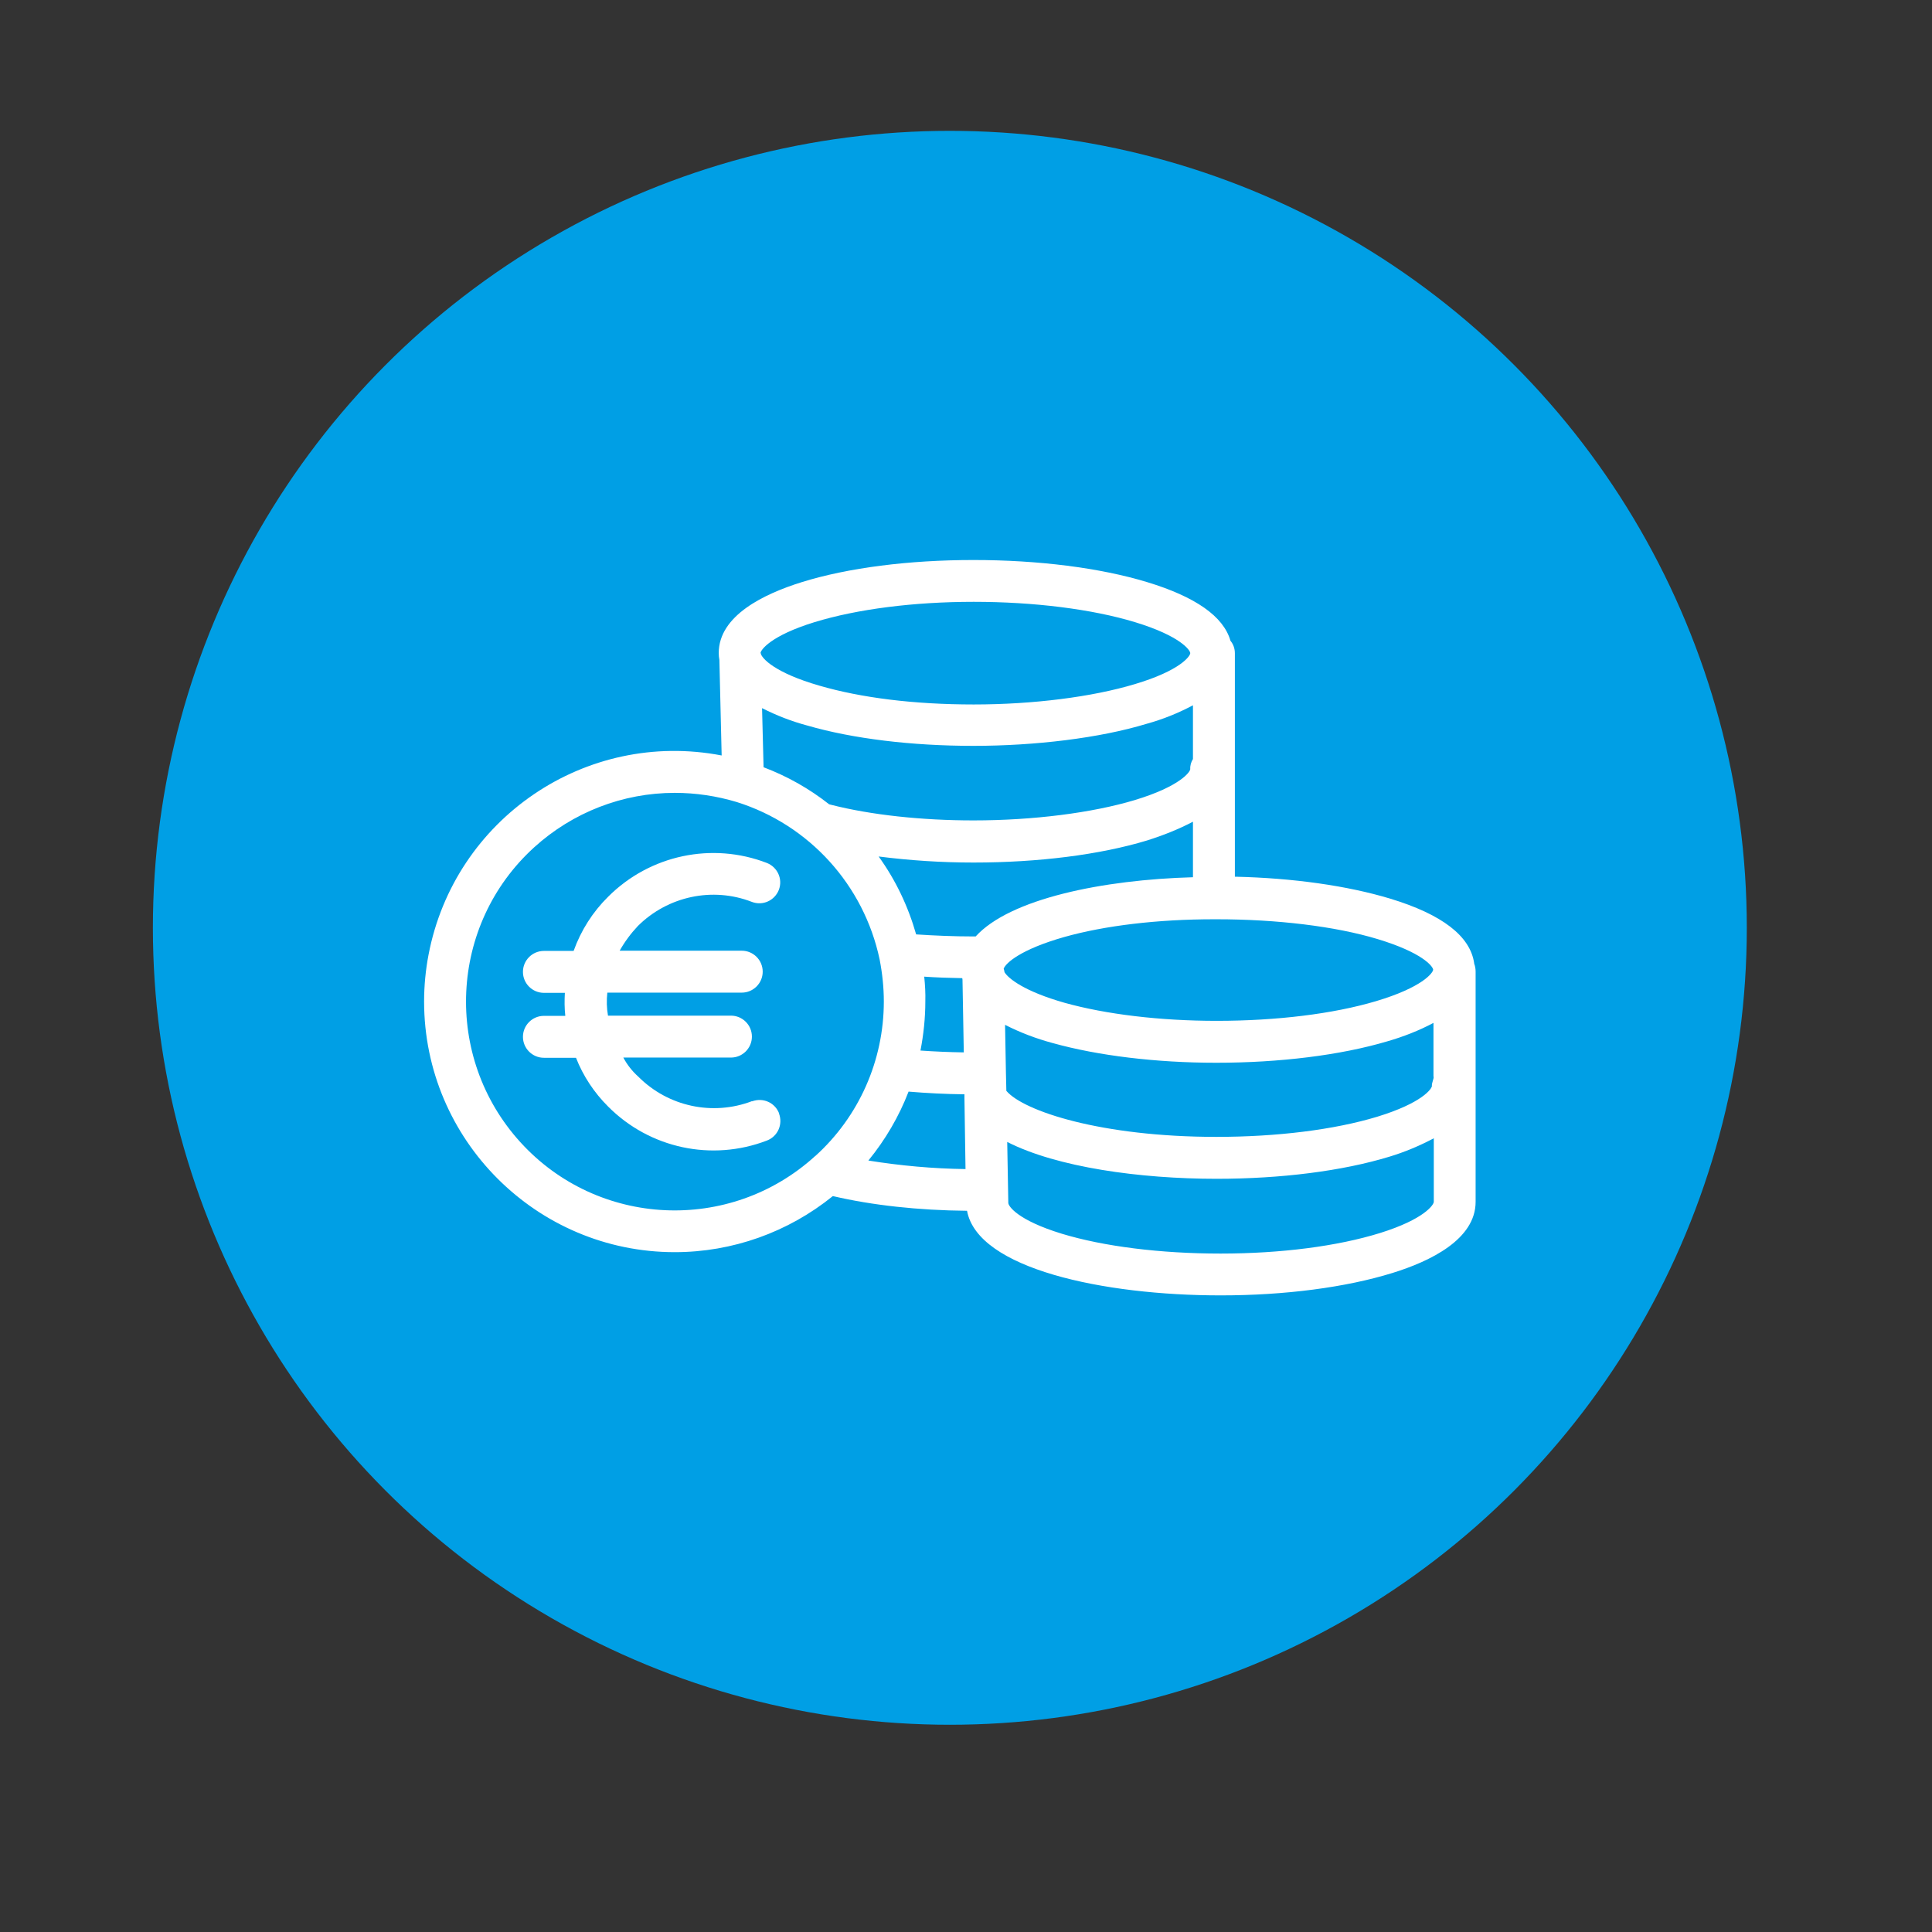 <svg xmlns="http://www.w3.org/2000/svg" id="Ebene_1" viewBox="0 0 178.81 178.81"><rect x="0" y="0" width="178.81" height="178.81" fill="#333333" stroke="none"/><defs><style>      .cls-1 {        fill: #fff;      }      .cls-2 {        fill: #009fe5;      }    </style></defs><circle class="cls-2" cx="87.91" cy="85.87" r="73.76"></circle><g><path class="cls-1" d="M136.44,89.17c-.35-2.52-2.95-4.54-7.81-6.01-3.93-1.18-8.92-1.9-14.34-2.02v-20.68c0-.43-.14-.83-.41-1.16-.64-2.25-3.24-4.07-7.73-5.43-4.36-1.32-10.06-2.04-16.05-2.04s-11.61.72-15.87,2.04c-3.51,1.09-7.71,3.1-7.71,6.57,0,.21.02.43.06.64l.21,8.84c-12.58-2.42-24.73,5.85-27.13,18.45-.27,1.41-.41,2.87-.41,4.32,0,12.79,10.41,23.2,23.2,23.2,5.33,0,10.49-1.84,14.63-5.19,3.64.85,7.91,1.32,12.42,1.36.99,5.37,12.62,7.83,23.47,7.83,5.97,0,11.59-.74,15.89-2.07,3.53-1.09,7.71-3.12,7.71-6.59v-21.3c0-.25-.04-.52-.14-.76ZM75.39,57.58c3.92-1.2,9.15-1.88,14.73-1.88s10.97.68,14.92,1.88c4.21,1.28,5.12,2.6,5.12,2.87s-.91,1.61-5.14,2.87c-3.93,1.18-9.36,1.88-14.9,1.88s-10.43-.62-14.28-1.74c-4.17-1.2-5.33-2.54-5.43-2.97,0-.04,0-.06-.02-.06.02-.27.91-1.59,5-2.85ZM110.41,65.29v4.96c-.17.27-.27.6-.25.93,0,.25-.91,1.59-5.14,2.87-3.93,1.18-9.38,1.88-14.92,1.88-4.79,0-9.48-.5-13.2-1.45-.06-.02-.1-.02-.16-.04-1.84-1.45-3.88-2.6-6.07-3.43l-.14-5.47c1.34.68,2.73,1.22,4.19,1.61,4.21,1.22,9.65,1.88,15.37,1.88s11.69-.72,16.03-2.04c1.49-.41,2.93-.99,4.28-1.71ZM75.45,106.99c-7.89,7.19-20.12,6.61-27.29-1.28-7.17-7.89-6.61-20.12,1.28-27.29,3.57-3.24,8.2-5.04,13.01-5.04,1.94,0,3.88.29,5.74.85,6.71,2.11,11.76,7.68,13.22,14.56.25,1.28.39,2.6.39,3.9,0,5.47-2.31,10.66-6.34,14.3ZM80.37,107.41c1.57-1.92,2.83-4.07,3.72-6.38,1.65.14,3.39.23,5.17.25v.35l.1,6.57c-3-.04-6.01-.31-8.99-.79ZM85.53,90.39c1.14.08,2.33.12,3.53.14,0,.04.02.1.02.14l.12,6.73c-1.38-.02-2.71-.08-4.01-.17.29-1.49.45-3.02.45-4.54.02-.76-.02-1.51-.1-2.29ZM90.29,86.67h-.17c-1.86,0-3.66-.08-5.33-.19-.74-2.6-1.9-5.04-3.47-7.21,2.91.37,5.83.56,8.78.56,5.99,0,11.69-.72,16.05-2.04,1.49-.47,2.91-1.03,4.26-1.74v5.14c-8.33.23-16.94,1.98-20.12,5.49ZM92.89,89.66c.19-.54,1.61-1.8,5.58-2.93,3.78-1.07,8.7-1.65,13.88-1.65h.25c5.54,0,10.97.64,14.92,1.84,4.09,1.24,5.06,2.48,5.12,2.81v.02c-.02.29-.99,1.63-5.29,2.91-3.97,1.18-9.21,1.82-14.75,1.82-5.23,0-10.23-.6-14.07-1.67-3.7-1.05-5.19-2.23-5.56-2.83-.02-.12-.04-.23-.08-.33ZM132.7,111.23c0,.27-.87,1.61-4.98,2.89-3.93,1.22-9.17,1.9-14.75,1.9s-10.83-.66-14.71-1.84c-4.11-1.26-4.94-2.56-4.94-2.85v-.04l-.1-5.6c4.61,2.35,12.31,3.41,19.36,3.41,5.99,0,11.65-.72,15.99-2.04,1.43-.43,2.81-1.01,4.13-1.71v5.87h0ZM132.53,100.49c0,.27-.89,1.59-5.08,2.87-3.97,1.2-9.25,1.86-14.87,1.86-10.64,0-17.85-2.38-19.44-4.26l-.04-1.67-.08-4.44c1.41.72,2.89,1.28,4.42,1.69,4.17,1.16,9.54,1.82,15.12,1.82,5.89,0,11.51-.7,15.83-1.98,1.49-.43,2.93-.99,4.28-1.71v4.98h.02c0,.25-.17.54-.17.83Z"></path><path class="cls-1" d="M72.11,103.05c-.39-1.01-1.49-1.49-2.5-1.12v-.02c-3.66,1.4-7.79.5-10.54-2.27-.56-.5-1.03-1.1-1.38-1.76h9.96c1.07,0,1.94-.87,1.94-1.94s-.87-1.94-1.94-1.94h-11.38c-.12-.7-.14-1.41-.06-2.13h12.44c1.07,0,1.94-.87,1.94-1.94s-.87-1.94-1.94-1.94h-11.3c.47-.83,1.03-1.59,1.69-2.29,2.77-2.75,6.9-3.64,10.54-2.23,1.01.39,2.11-.12,2.5-1.1.39-1.01-.12-2.11-1.1-2.5-5.08-1.96-10.83-.74-14.69,3.12-1.43,1.41-2.52,3.12-3.2,5.02h-2.75c-1.07,0-1.94.87-1.94,1.94s.87,1.94,1.94,1.94h1.94c-.04.72-.04,1.41.04,2.13h-1.98c-1.07,0-1.94.87-1.94,1.94s.87,1.94,1.94,1.94h2.97c.66,1.69,1.69,3.24,2.98,4.52,3.84,3.86,9.59,5.1,14.69,3.14,1.01-.39,1.49-1.49,1.12-2.5Z"></path></g></svg>